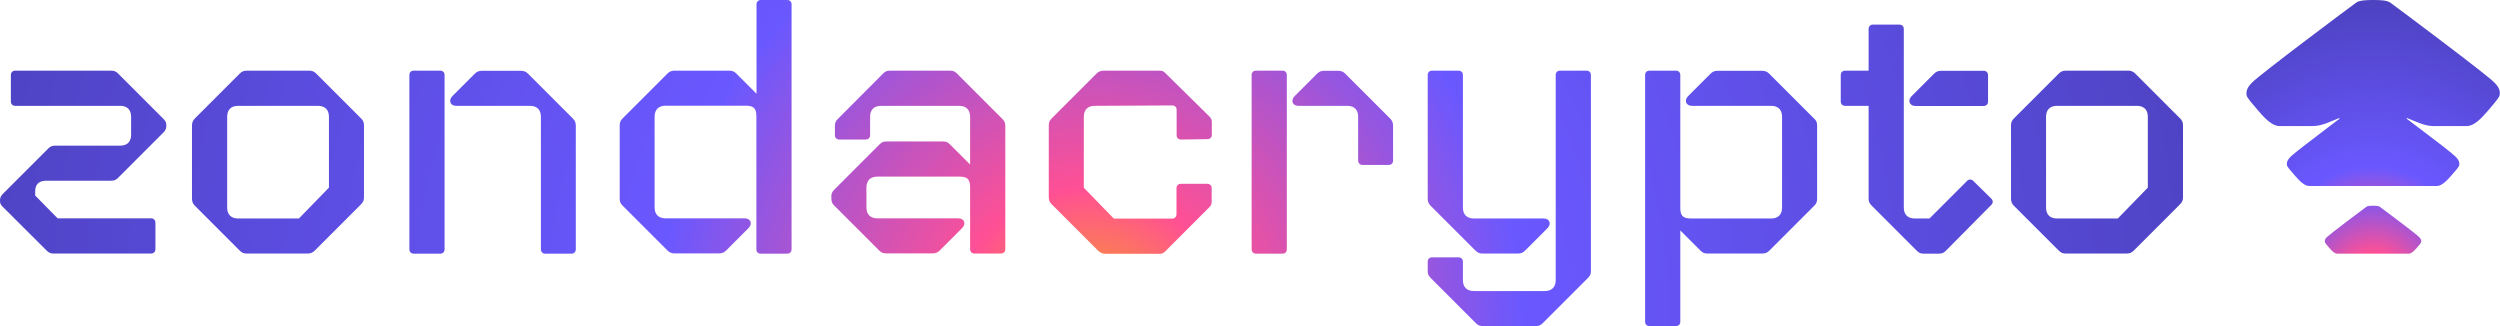 <?xml version="1.0" encoding="utf-8"?>
<!-- Generator: Adobe Illustrator 26.5.0, SVG Export Plug-In . SVG Version: 6.00 Build 0)  -->
<svg version="1.1" id="Layer_1" xmlns="http://www.w3.org/2000/svg" xmlns:xlink="http://www.w3.org/1999/xlink" x="0px" y="0px"
	 viewBox="0 0 1840 240" style="enable-background:new 0 0 1840 240;" xml:space="preserve">
<style type="text/css">
	.st0{fill:url(#SVGID_1_);}
	.st1{fill:url(#SVGID_00000020394652499490640190000012335715030729984939_);}
	.st2{fill:url(#SVGID_00000039832146519522150890000003885523992481703844_);}
	.st3{fill:url(#SVGID_00000139274173699164423170000016959958056953907879_);}
	.st4{fill:url(#SVGID_00000123409931490924593230000011058411323406883229_);}
	.st5{fill:url(#SVGID_00000166677173631843851660000003801001307651893122_);}
	.st6{fill:url(#SVGID_00000114783324743552532430000012222635330200626876_);}
	.st7{fill:url(#SVGID_00000021079778809080339530000013017646066701983405_);}
	.st8{fill:url(#SVGID_00000117663567455597456160000000703582928007046552_);}
	.st9{fill:url(#SVGID_00000183224497436406020700000012819270180116315838_);}
	.st10{fill:url(#SVGID_00000021105956348740130460000014624028263960500639_);}
	.st11{fill:url(#SVGID_00000005246564740066625480000002854391367821617811_);}
	.st12{fill:url(#SVGID_00000066494753011465286900000000697578036360127670_);}
</style>
<g>
	<g>
		
			<radialGradient id="SVGID_1_" cx="1746.246" cy="195.808" r="227.398" gradientTransform="matrix(1 0 0 1 -0.178 0)" gradientUnits="userSpaceOnUse">
			<stop  offset="0" style="stop-color:#F8AA15"/>
			<stop  offset="0.1" style="stop-color:#FF5094"/>
			<stop  offset="0.32" style="stop-color:#6A58FF"/>
			<stop  offset="1" style="stop-color:#453CB0"/>
		</radialGradient>
		<path class="st0" d="M1835.7,60.6c-5.2-5.5-69.2-53.4-76.5-58.7c-2.3-1.7-7.6-1.9-12.5-1.9c-4.9,0-10.2,0.2-12.5,1.9
			c-7.3,5.3-71.3,53.2-76.5,58.7c-1.8,1.9-5,4.9-4.2,9.6c0.3,1.7,4.3,6.3,8.5,11.2c4.8,5.6,10.3,11.4,15.7,11.4h24.6
			c6.9-0.1,13.1-3.5,19.3-5.9c0.1,0.1,0.3,0.3,0.4,0.4c-2.5,1.8-4.8,3.7-7.3,5.5h0c-12.9,9.8-26.6,20.3-28.6,22.3
			c-1.2,1.3-3.4,3.3-2.9,6.5c0.2,1.2,2.9,4.3,5.8,7.6c3.3,3.8,7,7.7,10.7,7.7h93.8c3.7,0,7.4-4,10.7-7.7c2.9-3.3,5.6-6.4,5.8-7.6
			c0.5-3.2-1.6-5.2-2.9-6.5c-1.9-2-15.6-12.6-28.6-22.3c-2.5-1.8-4.8-3.7-7.3-5.5c0.1-0.1,0.3-0.3,0.4-0.4
			c6.3,2.4,12.5,5.8,19.3,5.9h24.6c5.5,0,10.9-5.8,15.7-11.4c4.2-4.9,8.2-9.5,8.5-11.2C1840.7,65.5,1837.5,62.5,1835.7,60.6z"/>
		
			<radialGradient id="SVGID_00000044173957562610402040000010677493290868686743_" cx="1746.861" cy="207.081" r="206.262" gradientTransform="matrix(1 0 0 1 -0.178 0)" gradientUnits="userSpaceOnUse">
			<stop  offset="0" style="stop-color:#F8AA15"/>
			<stop  offset="0.1" style="stop-color:#FF5094"/>
			<stop  offset="0.32" style="stop-color:#6A58FF"/>
			<stop  offset="1" style="stop-color:#453CB0"/>
		</radialGradient>
		<path style="fill:url(#SVGID_00000044173957562610402040000010677493290868686743_);" d="M1751.4,152.1c-0.9-0.6-2.9-0.7-4.8-0.7
			c-1.9,0-3.9,0.1-4.8,0.7c-2.8,2-27.1,20.3-29.1,22.3c-0.7,0.7-1.9,1.8-1.6,3.7c0.1,0.7,1.6,2.4,3.2,4.3c1.8,2.1,3.9,4.3,6,4.3
			h52.5c2.1,0,4.1-2.2,6-4.3c1.6-1.9,3.1-3.6,3.2-4.3c0.3-1.8-0.9-2.9-1.6-3.7C1778.6,172.4,1754.2,154.1,1751.4,152.1z"/>
	</g>
	<g>
		
			<radialGradient id="SVGID_00000055675449366755553980000004896512664839308195_" cx="802.705" cy="238.57" r="993.467" gradientTransform="matrix(1 0 0 1 0.153 0)" gradientUnits="userSpaceOnUse">
			<stop  offset="0" style="stop-color:#F8AA15"/>
			<stop  offset="0.1" style="stop-color:#FF5094"/>
			<stop  offset="0.32" style="stop-color:#6A58FF"/>
			<stop  offset="1" style="stop-color:#453CB0"/>
		</radialGradient>
		<path style="fill:url(#SVGID_00000055675449366755553980000004896512664839308195_);" d="M34.4,184.5L2.1,152.3
			C0.5,150.7,0,149.6,0,148v-0.3c0-2.1,0.5-3.5,2.4-5.3l33.1-33.1c1.6-1.6,2.9-2.1,5.3-2.1h47.7c5.1,0,8-2.9,8-8V85.9
			c0-5.1-2.9-8-8-8H11.2c-1.9,0-3.2-1.3-3.2-3.2V55.2c0-1.9,1.3-3.2,3.2-3.2h70.4c2.4,0,3.7,0.5,5.3,2.1L120,87.2
			c1.9,1.9,2.4,2.9,2.4,4.8v0.5c0,2.1-0.5,3.5-2.4,5.3l-33.1,33.1c-1.6,1.6-2.9,2.1-5.3,2.1H33.9c-5.1,0-8,2.7-8,7.7v3.2l16.5,16.8
			h68.8c1.9,0,3.2,1.3,3.2,3.2v19.5c0,1.9-1.3,3.2-3.2,3.2H39.7C37.6,186.7,36,186.1,34.4,184.5z"/>
		
			<radialGradient id="SVGID_00000074425220362588139950000009258264746873770683_" cx="802.705" cy="238.57" r="993.467" gradientTransform="matrix(1 0 0 1 0.153 0)" gradientUnits="userSpaceOnUse">
			<stop  offset="0" style="stop-color:#F8AA15"/>
			<stop  offset="0.1" style="stop-color:#FF5094"/>
			<stop  offset="0.32" style="stop-color:#6A58FF"/>
			<stop  offset="1" style="stop-color:#453CB0"/>
		</radialGradient>
		<path style="fill:url(#SVGID_00000074425220362588139950000009258264746873770683_);" d="M176.5,184.5l-33.1-33.1
			c-1.6-1.6-2.1-3.2-2.1-5.3V92.5c0-2.1,0.5-3.7,2.1-5.3l33.1-33.1c1.6-1.6,3.2-2.1,5.3-2.1h45.6c2.1,0,3.7,0.5,5.3,2.1l33.1,33.1
			c1.6,1.6,2.1,2.9,2.1,5.3v52.8c0,2.4-0.8,3.7-2.4,5.3l-33.9,33.9c-1.6,1.6-3.2,2.1-5.3,2.1h-44.5
			C179.7,186.7,178.1,186.1,176.5,184.5z M220,160.8l22.1-22.7V85.9c0-5.1-2.9-8-8-8h-58.9c-5.1,0-8,2.9-8,8v66.9c0,5.1,2.9,8,8,8
			H220z"/>
		
			<radialGradient id="SVGID_00000174580293669742670410000010361354578113171603_" cx="802.705" cy="238.57" r="993.467" gradientTransform="matrix(1 0 0 1 0.153 0)" gradientUnits="userSpaceOnUse">
			<stop  offset="0" style="stop-color:#F8AA15"/>
			<stop  offset="0.1" style="stop-color:#FF5094"/>
			<stop  offset="0.32" style="stop-color:#6A58FF"/>
			<stop  offset="1" style="stop-color:#453CB0"/>
		</radialGradient>
		<path style="fill:url(#SVGID_00000174580293669742670410000010361354578113171603_);" d="M301.3,183.5V55.2c0-1.9,1.3-3.2,3.2-3.2
			H324c1.9,0,3.2,1.3,3.2,3.2v128.3c0,1.9-1.3,3.2-3.2,3.2h-19.5C302.6,186.7,301.3,185.3,301.3,183.5z M398.1,183.5V85.9
			c0-5.1-2.9-8-8-8h-54.4c-4.3,0-5.9-4-2.7-7.2l16.5-16.5c1.6-1.6,3.2-2.1,5.3-2.1h28.5c2.1,0,3.7,0.5,5.3,2.1l33.1,33.1
			c1.6,1.6,2.1,3.2,2.1,5.3v90.9c0,1.9-1.3,3.2-3.2,3.2h-19.5C399.4,186.7,398.1,185.3,398.1,183.5z"/>
		
			<radialGradient id="SVGID_00000163062404271363639390000003371072337005954458_" cx="802.705" cy="238.57" r="993.467" gradientTransform="matrix(1 0 0 1 0.153 0)" gradientUnits="userSpaceOnUse">
			<stop  offset="0" style="stop-color:#F8AA15"/>
			<stop  offset="0.1" style="stop-color:#FF5094"/>
			<stop  offset="0.32" style="stop-color:#6A58FF"/>
			<stop  offset="1" style="stop-color:#453CB0"/>
		</radialGradient>
		<path style="fill:url(#SVGID_00000163062404271363639390000003371072337005954458_);" d="M582.6,3.2v180.3c0,1.9-1.3,3.2-3.2,3.2
			h-19.5c-1.9,0-3.2-1.3-3.2-3.2V85.3c0-6.1-2.7-7.5-8-7.5h-58.9c-5.1,0-8,2.9-8,8v66.9c0,5.1,2.9,8,8,8h58.4c4.3,0,5.9,4,2.7,7.2
			l-16.5,16.5c-1.6,1.6-3.2,2.1-5.3,2.1h-32.5c-2.1,0-3.7-0.5-5.3-2.1l-33.1-33.1c-1.6-1.6-2.1-2.9-2.1-5.3V92.5
			c0-2.4,0.5-3.7,2.1-5.3l33.1-33.1c1.6-1.6,3.2-2.1,5.3-2.1h40c2.4,0,3.7,0.5,5.3,2.1l14.9,14.9V3.2c0-1.9,1.3-3.2,3.2-3.2h19.5
			C581.3,0,582.6,1.3,582.6,3.2z"/>
		
			<radialGradient id="SVGID_00000132790375250099238960000003823747187757854373_" cx="802.705" cy="238.57" r="993.467" gradientTransform="matrix(1 0 0 1 0.153 0)" gradientUnits="userSpaceOnUse">
			<stop  offset="0" style="stop-color:#F8AA15"/>
			<stop  offset="0.1" style="stop-color:#FF5094"/>
			<stop  offset="0.32" style="stop-color:#6A58FF"/>
			<stop  offset="1" style="stop-color:#453CB0"/>
		</radialGradient>
		<path style="fill:url(#SVGID_00000132790375250099238960000003823747187757854373_);" d="M739.9,92.5v90.9c0,1.9-1.3,3.2-3.2,3.2
			h-19.5c-1.9,0-3.2-1.3-3.2-3.2v-45.9c0-6.1-2.7-7.5-8-7.5h-60.3c-5.1,0-8,2.9-8,8v14.7c0,5.1,2.9,8,8,8h59.7c4.3,0,5.9,4,2.7,7.2
			l-16.5,16.5c-1.6,1.6-3.2,2.1-5.3,2.1h-33.9c-2.1,0-3.7-0.5-5.3-2.1l-33.1-33.1c-1.6-1.6-2.1-2.9-2.1-5.1v-2.1
			c0-1.6,0.5-2.9,2.4-4.8l33.1-33.1c1.6-1.6,2.9-2.1,5.3-2.1h41.1c2.4,0,3.7,0.5,5.3,2.1l14.9,14.9V85.9c0-5.1-2.9-8-8-8h-57.6
			c-5.1,0-8,2.9-8,8v13.6c0,1.9-1.3,3.2-3.2,3.2h-19.5c-1.9,0-3.2-1.3-3.2-3.2v-6.9c0-2.1,0.5-3.5,2.4-5.3L650,54.1
			c1.6-1.6,2.9-2.1,5.3-2.1h43.7c2.4,0,3.7,0.5,5.3,2.1l33.1,33.1C739.4,89.1,739.9,90.4,739.9,92.5z"/>
		
			<radialGradient id="SVGID_00000176741429028449362770000002298693951064339335_" cx="802.705" cy="238.57" r="993.467" gradientTransform="matrix(1 0 0 1 0.153 0)" gradientUnits="userSpaceOnUse">
			<stop  offset="0" style="stop-color:#F8AA15"/>
			<stop  offset="0.1" style="stop-color:#FF5094"/>
			<stop  offset="0.32" style="stop-color:#6A58FF"/>
			<stop  offset="1" style="stop-color:#453CB0"/>
		</radialGradient>
		<path style="fill:url(#SVGID_00000176741429028449362770000002298693951064339335_);" d="M808.2,184.5l-33.9-33.9
			c-1.6-1.6-2.4-2.9-2.4-5.3V92.5c0-2.4,0.5-3.7,2.1-5.3l33.1-33.1c1.6-1.6,3.2-2.1,5.3-2.1h41.1c1.6,0,2.7,0.3,4,1.6l32.8,32.3
			c1.1,1.1,1.6,2.4,1.6,4v9.3c0,1.9-1.3,3.2-3.2,3.2l-19.5,0.3c-1.9,0-3.2-1.3-3.2-3.2V80.8c0-1.9-1.3-3.2-3.2-3.2l-57.1,0.3
			c-5.1,0-8,2.9-8,8v52.3l22.1,22.7h42.9c1.9,0,3.2-1.3,3.2-3.2v-19.2c0-1.9,1.3-3.2,3.2-3.2h19.5c1.9,0,3.2,1.3,3.2,3.2v9.9
			c0,1.6-0.5,2.9-1.6,4l-32.8,32.8c-1.3,1.3-2.4,1.6-4,1.6h-40C811.4,186.7,809.8,186.1,808.2,184.5z"/>
		
			<radialGradient id="SVGID_00000072998908418679124290000005518139024979912332_" cx="802.705" cy="238.57" r="993.467" gradientTransform="matrix(1 0 0 1 0.153 0)" gradientUnits="userSpaceOnUse">
			<stop  offset="0" style="stop-color:#F8AA15"/>
			<stop  offset="0.1" style="stop-color:#FF5094"/>
			<stop  offset="0.32" style="stop-color:#6A58FF"/>
			<stop  offset="1" style="stop-color:#453CB0"/>
		</radialGradient>
		<path style="fill:url(#SVGID_00000072998908418679124290000005518139024979912332_);" d="M921.2,183.5V55.2c0-1.9,1.3-3.2,3.2-3.2
			h19.5c1.9,0,3.2,1.3,3.2,3.2v128.3c0,1.9-1.3,3.2-3.2,3.2h-19.5C922.5,186.7,921.2,185.3,921.2,183.5z M999.6,118.1V85.9
			c0-5.1-2.9-8-8-8h-36c-4.3,0-5.9-4-2.7-7.2l16.5-16.5c1.6-1.6,3.2-2.1,5.3-2.1h10.1c2.1,0,3.7,0.5,5.3,2.1l33.1,33.1
			c1.6,1.6,2.1,3.2,2.1,5.3v25.6c0,1.9-1.3,3.2-3.2,3.2h-19.5C1000.9,121.3,999.6,120,999.6,118.1z"/>
		
			<radialGradient id="SVGID_00000030481259401238526430000005414839271781781692_" cx="802.705" cy="238.57" r="993.467" gradientTransform="matrix(1 0 0 1 0.153 0)" gradientUnits="userSpaceOnUse">
			<stop  offset="0" style="stop-color:#F8AA15"/>
			<stop  offset="0.1" style="stop-color:#FF5094"/>
			<stop  offset="0.32" style="stop-color:#6A58FF"/>
			<stop  offset="1" style="stop-color:#453CB0"/>
		</radialGradient>
		<path style="fill:url(#SVGID_00000030481259401238526430000005414839271781781692_);" d="M1086.3,237.9l-33.1-33.1
			c-1.9-1.9-2.4-3.2-2.4-5.3v-6.9c0-1.9,1.3-3.2,3.2-3.2h19.5c1.9,0,3.2,1.3,3.2,3.2v13.6c0,5.1,2.9,8,8,8h52.3c5.1,0,8-2.9,8-8
			V55.2c0-1.9,1.3-3.2,3.2-3.2h19.5c1.9,0,3.2,1.3,3.2,3.2v144.3c0,2.1-0.5,3.5-2.4,5.3l-33.1,33.1c-1.6,1.6-2.9,2.1-5.3,2.1h-38.4
			C1089.2,240,1087.9,239.5,1086.3,237.9z M1086,184.5l-33.1-33.1c-1.6-1.6-2.1-3.2-2.1-5.3V55.2c0-1.9,1.3-3.2,3.2-3.2h19.5
			c1.9,0,3.2,1.3,3.2,3.2v97.6c0,5.1,2.9,8,8,8h51.5c4.3,0,5.9,4,2.7,7.2l-16.5,16.5c-1.6,1.6-3.2,2.1-5.3,2.1h-25.6
			C1089.2,186.7,1087.6,186.1,1086,184.5z"/>
		
			<radialGradient id="SVGID_00000180329332470341902160000018363580668815303063_" cx="802.705" cy="238.57" r="993.467" gradientTransform="matrix(1 0 0 1 0.153 0)" gradientUnits="userSpaceOnUse">
			<stop  offset="0" style="stop-color:#F8AA15"/>
			<stop  offset="0.1" style="stop-color:#FF5094"/>
			<stop  offset="0.32" style="stop-color:#6A58FF"/>
			<stop  offset="1" style="stop-color:#453CB0"/>
		</radialGradient>
		<path style="fill:url(#SVGID_00000180329332470341902160000018363580668815303063_);" d="M1337.4,92.5v53.6c0,2.4-0.5,3.7-2.1,5.3
			l-33.1,33.1c-1.6,1.6-3.2,2.1-5.3,2.1h-40c-2.4,0-3.7-0.5-5.3-2.1l-14.9-14.9v67.2c0,1.9-1.3,3.2-3.2,3.2H1214
			c-1.9,0-3.2-1.3-3.2-3.2V55.2c0-1.9,1.3-3.2,3.2-3.2h19.5c1.9,0,3.2,1.3,3.2,3.2v98.1c0,6.1,2.7,7.5,8,7.5h58.9c5.1,0,8-2.9,8-8
			V85.9c0-5.1-2.9-8-8-8h-58.4c-4.3,0-5.9-4-2.7-7.2l16.5-16.5c1.6-1.6,3.2-2.1,5.3-2.1h32.5c2.1,0,3.7,0.5,5.3,2.1l33.1,33.1
			C1336.9,88.8,1337.4,90.1,1337.4,92.5z"/>
		
			<radialGradient id="SVGID_00000013151995903790282480000004625027886169345939_" cx="802.705" cy="238.57" r="993.467" gradientTransform="matrix(1 0 0 1 0.153 0)" gradientUnits="userSpaceOnUse">
			<stop  offset="0" style="stop-color:#F8AA15"/>
			<stop  offset="0.1" style="stop-color:#FF5094"/>
			<stop  offset="0.32" style="stop-color:#6A58FF"/>
			<stop  offset="1" style="stop-color:#453CB0"/>
		</radialGradient>
		<path style="fill:url(#SVGID_00000013151995903790282480000004625027886169345939_);" d="M1465.7,150.7l-33.6,33.9
			c-1.6,1.6-2.9,2.1-5.3,2.1h-10.7c-2.4,0-3.7-0.5-5.3-2.1l-33.1-33.1c-1.9-1.9-2.4-3.2-2.4-5.3V77.9h-17.3c-1.9,0-3.2-1.3-3.2-3.2
			V55.2c0-1.9,1.3-3.2,3.2-3.2h17.3V21.3c0-1.9,1.3-3.2,3.2-3.2h19.5c1.9,0,3.2,1.3,3.2,3.2v131.5c0,5.1,2.9,8,8,8h10.9l27.7-27.7
			c1.3-1.3,3.2-1.3,4.5,0l13.3,13.1C1467,147.5,1467,149.3,1465.7,150.7z M1407,70.7l16.5-16.5c1.6-1.6,3.2-2.1,5.3-2.1h31.2
			c1.9,0,3.2,1.3,3.2,3.2v19.5c0,1.9-1.3,3.2-3.2,3.2h-50.4C1405.4,77.9,1403.8,73.9,1407,70.7z"/>
		
			<radialGradient id="SVGID_00000057131713081258823050000009713782190108354961_" cx="802.705" cy="238.57" r="993.467" gradientTransform="matrix(1 0 0 1 0.153 0)" gradientUnits="userSpaceOnUse">
			<stop  offset="0" style="stop-color:#F8AA15"/>
			<stop  offset="0.1" style="stop-color:#FF5094"/>
			<stop  offset="0.32" style="stop-color:#6A58FF"/>
			<stop  offset="1" style="stop-color:#453CB0"/>
		</radialGradient>
		<path style="fill:url(#SVGID_00000057131713081258823050000009713782190108354961_);" d="M1515.3,184.5l-33.1-33.1
			c-1.6-1.6-2.1-3.2-2.1-5.3V92.5c0-2.1,0.5-3.7,2.1-5.3l33.1-33.1c1.6-1.6,3.2-2.1,5.3-2.1h45.6c2.1,0,3.7,0.5,5.3,2.1l33.1,33.1
			c1.6,1.6,2.1,2.9,2.1,5.3v52.8c0,2.4-0.8,3.7-2.4,5.3l-33.9,33.9c-1.6,1.6-3.2,2.1-5.3,2.1h-44.5
			C1518.5,186.7,1516.9,186.1,1515.3,184.5z M1558.7,160.8l22.1-22.7V85.9c0-5.1-2.9-8-8-8h-58.9c-5.1,0-8,2.9-8,8v66.9
			c0,5.1,2.9,8,8,8H1558.7z"/>
	</g>
</g>
</svg>
